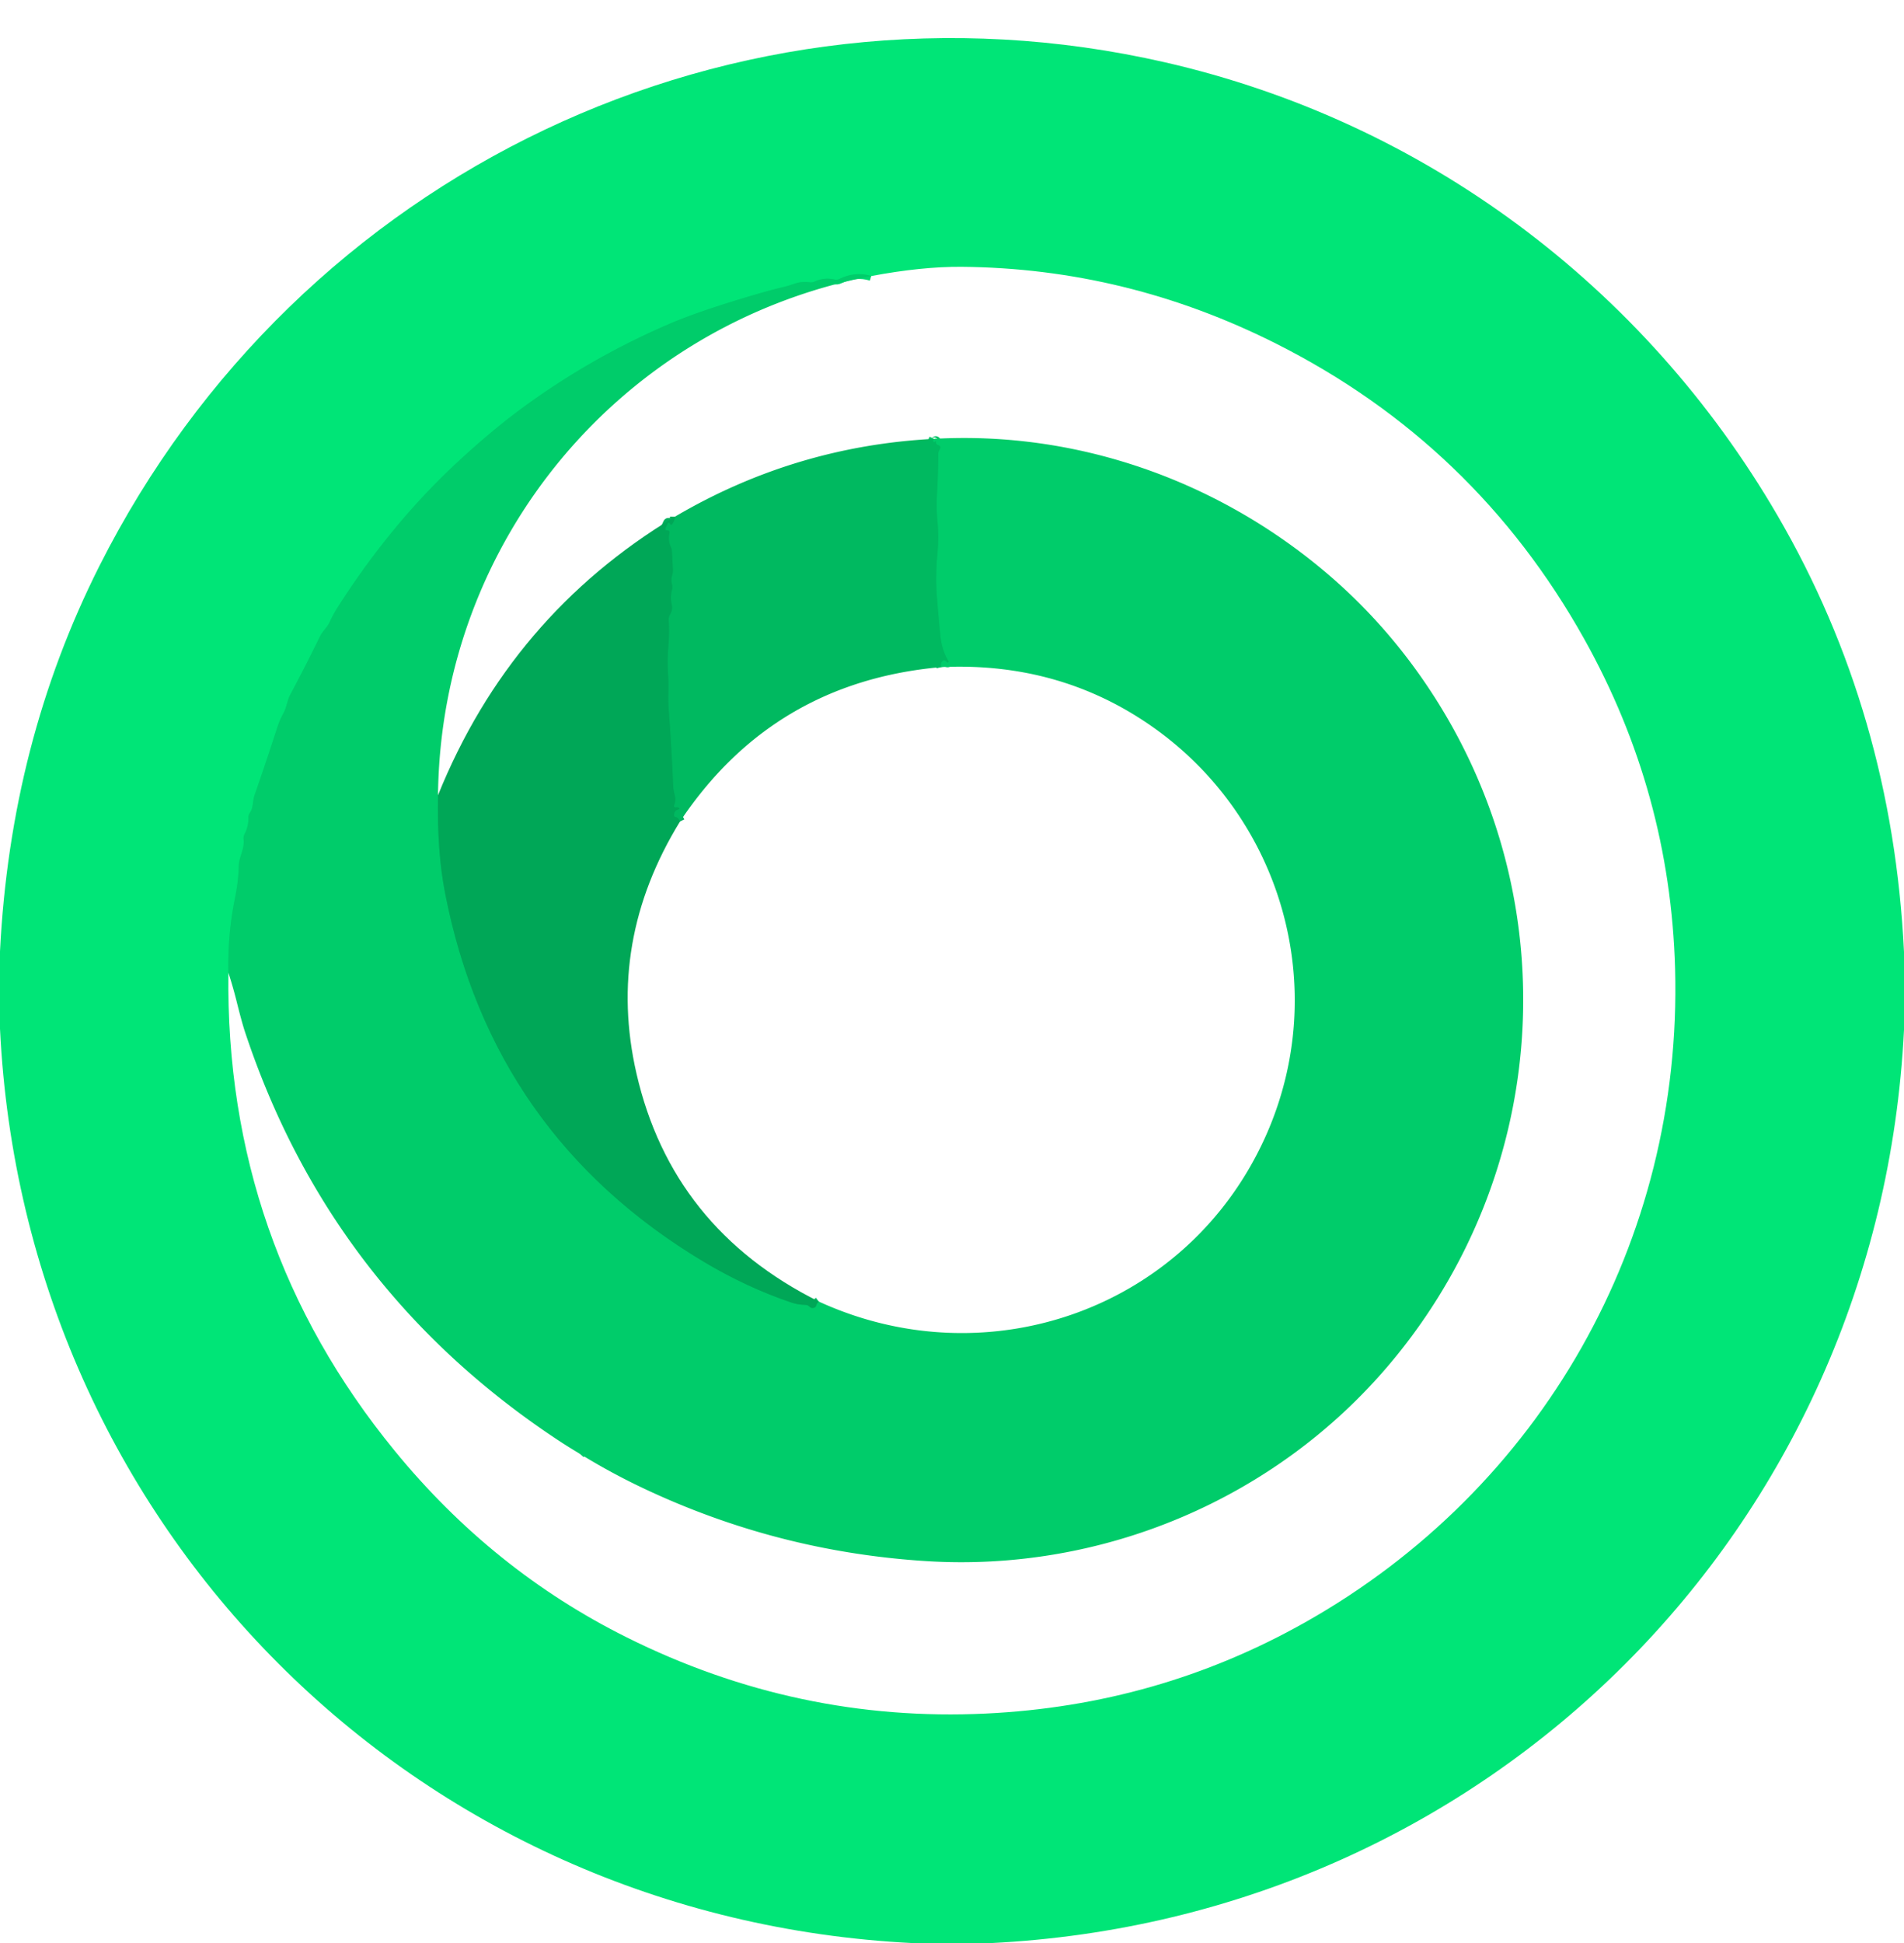 <?xml version="1.0" encoding="UTF-8" standalone="no"?>
<!DOCTYPE svg PUBLIC "-//W3C//DTD SVG 1.1//EN" "http://www.w3.org/Graphics/SVG/1.1/DTD/svg11.dtd">
<svg xmlns="http://www.w3.org/2000/svg" version="1.1" viewBox="0.00 0.00 399.00 407.00">
<g stroke-width="2.00" fill="none" stroke-linecap="butt">
<path stroke="#00d971" vector-effect="non-scaling-stroke" d="
  M 182.58 57.82
  Q 179.26 56.80 175.92 58.42
  Q 175.42 58.67 174.88 58.54
  Q 172.69 58.05 170.73 58.97
  Q 170.24 59.21 169.70 59.13
  Q 167.94 58.90 166.39 59.46
  Q 165.30 59.86 164.18 60.12
  Q 161.76 60.69 159.27 61.41
  Q 146.98 64.97 140.43 67.77
  Q 124.09 74.76 109.83 85.17
  C 104.83 88.82 99.96 92.98 95.46 97.18
  Q 81.89 109.85 70.93 126.94
  Q 69.86 128.60 69.08 130.30
  C 68.53 131.50 67.66 132.09 67.08 133.26
  Q 63.98 139.61 60.87 145.42
  C 60.13 146.80 60.12 148.11 59.35 149.48
  Q 58.61 150.82 58.10 152.40
  Q 55.81 159.48 53.34 166.58
  C 52.89 167.87 53.14 169.16 52.34 170.30
  Q 52.05 170.71 52.06 171.22
  Q 52.10 173.07 51.25 174.71
  Q 50.99 175.21 51.05 175.78
  C 51.27 178.03 50.06 179.40 50.03 181.52
  Q 49.98 184.53 49.22 188.25
  Q 47.70 195.66 47.86 203.74"
/>
<path stroke="#00b05c" vector-effect="non-scaling-stroke" d="
  M 142.51 172.06
  Q 142.10 171.22 141.64 171.16
  Q 141.22 171.10 141.25 170.68
  Q 141.30 169.79 142.07 169.57
  Q 142.68 169.40 142.10 169.15
  Q 141.96 169.08 141.81 169.11
  Q 141.03 169.22 141.32 168.49
  C 141.86 167.09 141.14 166.23 141.08 164.84
  Q 140.73 156.67 140.15 148.88
  Q 140.00 146.96 140.06 145.13
  Q 140.13 143.16 140.00 141.21
  Q 139.80 138.34 140.04 135.70
  Q 140.31 132.75 140.13 129.78
  Q 140.10 129.24 140.38 128.78
  C 140.82 128.07 140.93 127.39 140.75 126.58
  Q 140.41 125.02 140.81 123.55
  Q 140.97 123.00 140.82 122.44
  Q 140.54 121.43 140.88 120.40
  Q 141.03 119.94 141.01 119.47
  L 140.81 115.51
  Q 140.79 115.02 140.59 114.58
  Q 139.94 113.20 140.29 111.68
  Q 140.38 111.28 140.07 111.12
  Q 140.02 111.09 139.97 111.10
  Q 139.15 111.17 139.54 110.45
  Q 139.77 110.03 139.93 109.61
  Q 139.99 109.44 140.16 109.50
  Q 140.34 109.55 140.42 109.71
  Q 140.62 110.12 140.89 109.75
  Q 141.38 109.08 141.41 108.24"
/>
<path stroke="#00ba61" vector-effect="non-scaling-stroke" d="
  M 91.79 166.56
  Q 91.57 178.34 93.26 187.00
  Q 103.13 237.73 147.44 264.27"
/>
<path stroke="#00cc6a" vector-effect="non-scaling-stroke" d="
  M 147.44 264.27
  Q 147.31 264.95 146.89 264.84
  Q 146.46 264.74 146.25 265.13
  L 143.09 271.31
  Q 142.87 271.74 143.07 272.17
  Q 143.20 272.47 143.03 272.72
  Q 142.78 273.10 142.33 273.09
  Q 142.18 273.09 142.07 273.24
  Q 141.76 273.67 141.96 274.15
  Q 142.29 274.94 141.38 275.10
  Q 140.69 275.22 140.86 275.89
  Q 140.95 276.27 140.79 276.65
  Q 140.58 277.15 140.09 276.92
  Q 139.87 276.82 139.60 276.81
  A 0.35 0.34 73.3 0 0 139.31 277.36
  Q 139.65 277.81 139.82 278.34
  Q 140.06 279.12 139.25 279.18
  Q 138.40 279.24 137.72 279.73
  Q 137.48 279.90 137.78 279.90
  Q 137.96 279.91 138.12 279.83
  Q 138.55 279.60 138.79 280.03
  Q 138.90 280.24 138.87 280.48
  Q 138.84 280.80 138.52 280.86
  Q 138.19 280.93 137.86 280.82
  A 0.40 0.39 9.9 0 0 137.34 281.18
  Q 137.32 281.94 136.64 282.33
  Q 136.14 282.62 136.65 282.90
  Q 136.78 282.98 136.83 283.13
  Q 136.95 283.49 136.73 283.81
  Q 136.50 284.15 136.15 284.02
  Q 135.66 283.86 135.44 284.32
  Q 135.11 285.01 134.67 285.63
  Q 134.24 286.25 134.06 286.93
  Q 133.55 288.75 132.89 290.57
  A 0.95 0.93 -1.7 0 1 132.35 291.13
  Q 130.95 291.67 130.34 293.17
  Q 130.22 293.49 130.25 293.82
  Q 130.36 294.94 129.29 295.37
  Q 129.05 295.47 129.11 295.72
  Q 129.19 296.04 129.46 296.24
  Q 129.78 296.48 129.48 296.74
  Q 129.25 296.94 128.95 296.87
  Q 128.70 296.81 128.68 296.56
  Q 128.65 296.24 128.46 296.50
  Q 127.44 297.90 127.08 299.49
  Q 126.90 300.27 126.13 300.02
  Q 125.69 299.88 125.41 300.27
  L 123.37 303.18
  Q 123.21 303.41 122.93 303.40
  Q 122.76 303.40 122.74 303.22
  Q 122.63 302.01 122.34 303.20
  Q 122.19 303.84 121.56 304.54"
/>
<path stroke="#00ba61" vector-effect="non-scaling-stroke" d="
  M 147.44 264.27
  Q 156.52 269.69 165.88 272.84
  Q 167.22 273.29 168.80 273.32
  Q 169.30 273.33 169.64 273.69
  Q 169.98 274.04 170.45 273.96
  Q 170.95 273.88 171.07 273.40
  Q 171.20 272.91 171.58 272.62"
/>
<path stroke="#00c365" vector-effect="non-scaling-stroke" d="
  M 197.25 139.73
  Q 197.04 138.92 197.44 138.52
  Q 197.85 138.10 198.26 138.52
  L 198.45 138.71
  A 0.20 0.20 0.0 0 0 198.76 138.47
  Q 197.40 136.23 197.09 133.37
  Q 196.60 128.71 196.30 124.41
  Q 196.03 120.45 196.47 115.65
  Q 196.75 112.53 196.46 109.35
  Q 196.19 106.42 196.37 103.22
  Q 196.60 98.98 196.63 95.03
  Q 196.63 94.74 196.75 94.49
  Q 196.85 94.26 196.96 94.04
  Q 197.26 93.43 196.61 93.24
  Q 196.13 93.10 196.15 92.62
  Q 196.18 92.16 195.92 92.55
  Q 195.83 92.67 195.68 92.59
  Q 195.45 92.45 195.56 92.22
  L 195.71 91.92"
/>
</g>
<path fill="#00e577" d="
  M 399.00 199.40
  L 399.00 215.72
  C 393.80 320.19 312.02 401.84 207.61 407.00
  L 191.28 407.00
  C 86.80 401.79 5.05 319.93 0.00 215.48
  L 0.00 199.28
  Q 2.18 155.54 20.83 118.55
  C 62.41 36.10 153.87 -7.60 244.16 13.06
  C 298.45 25.48 344.50 59.90 372.50 107.99
  Q 396.57 149.32 399.00 199.40
  Z
  M 182.58 57.82
  Q 179.26 56.80 175.92 58.42
  Q 175.42 58.67 174.88 58.54
  Q 172.69 58.05 170.73 58.97
  Q 170.24 59.21 169.70 59.13
  Q 167.94 58.90 166.39 59.46
  Q 165.30 59.86 164.18 60.12
  Q 161.76 60.69 159.27 61.41
  Q 146.98 64.97 140.43 67.77
  Q 124.09 74.76 109.83 85.17
  C 104.83 88.82 99.96 92.98 95.46 97.18
  Q 81.89 109.85 70.93 126.94
  Q 69.86 128.60 69.08 130.30
  C 68.53 131.50 67.66 132.09 67.08 133.26
  Q 63.98 139.61 60.87 145.42
  C 60.13 146.80 60.12 148.11 59.35 149.48
  Q 58.61 150.82 58.10 152.40
  Q 55.81 159.48 53.34 166.58
  C 52.89 167.87 53.14 169.16 52.34 170.30
  Q 52.05 170.71 52.06 171.22
  Q 52.10 173.07 51.25 174.71
  Q 50.99 175.21 51.05 175.78
  C 51.27 178.03 50.06 179.40 50.03 181.52
  Q 49.98 184.53 49.22 188.25
  Q 47.70 195.66 47.86 203.74
  Q 47.17 260.43 82.69 303.86
  Q 103.22 328.96 131.35 342.97
  Q 167.15 360.80 206.58 358.92
  Q 242.66 357.20 273.51 339.81
  C 322.97 311.94 352.60 259.93 351.03 202.93
  Q 350.01 166.06 331.97 133.81
  Q 309.16 93.04 267.56 72.05
  Q 236.09 56.17 201.49 55.89
  Q 193.17 55.83 182.58 57.82
  Z"
/>
<path fill="#00cc6a" d="
  M 182.58 57.82
  C 130.04 68.02 92.37 113.30 91.79 166.56
  Q 91.57 178.34 93.26 187.00
  Q 103.13 237.73 147.44 264.27
  Q 147.31 264.95 146.89 264.84
  Q 146.46 264.74 146.25 265.13
  L 143.09 271.31
  Q 142.87 271.74 143.07 272.17
  Q 143.20 272.47 143.03 272.72
  Q 142.78 273.10 142.33 273.09
  Q 142.18 273.09 142.07 273.24
  Q 141.76 273.67 141.96 274.15
  Q 142.29 274.94 141.38 275.10
  Q 140.69 275.22 140.86 275.89
  Q 140.95 276.27 140.79 276.65
  Q 140.58 277.15 140.09 276.92
  Q 139.87 276.82 139.60 276.81
  A 0.35 0.34 73.3 0 0 139.31 277.36
  Q 139.65 277.81 139.82 278.34
  Q 140.06 279.12 139.25 279.18
  Q 138.40 279.24 137.72 279.73
  Q 137.48 279.90 137.78 279.90
  Q 137.96 279.91 138.12 279.83
  Q 138.55 279.60 138.79 280.03
  Q 138.90 280.24 138.87 280.48
  Q 138.84 280.80 138.52 280.86
  Q 138.19 280.93 137.86 280.82
  A 0.40 0.39 9.9 0 0 137.34 281.18
  Q 137.32 281.94 136.64 282.33
  Q 136.14 282.62 136.65 282.90
  Q 136.78 282.98 136.83 283.13
  Q 136.95 283.49 136.73 283.81
  Q 136.50 284.15 136.15 284.02
  Q 135.66 283.86 135.44 284.32
  Q 135.11 285.01 134.67 285.63
  Q 134.24 286.25 134.06 286.93
  Q 133.55 288.75 132.89 290.57
  A 0.95 0.93 -1.7 0 1 132.35 291.13
  Q 130.95 291.67 130.34 293.17
  Q 130.22 293.49 130.25 293.82
  Q 130.36 294.94 129.29 295.37
  Q 129.05 295.47 129.11 295.72
  Q 129.19 296.04 129.46 296.24
  Q 129.78 296.48 129.48 296.74
  Q 129.25 296.94 128.95 296.87
  Q 128.70 296.81 128.68 296.56
  Q 128.65 296.24 128.46 296.50
  Q 127.44 297.90 127.08 299.49
  Q 126.90 300.27 126.13 300.02
  Q 125.69 299.88 125.41 300.27
  L 123.37 303.18
  Q 123.21 303.41 122.93 303.40
  Q 122.76 303.40 122.74 303.22
  Q 122.63 302.01 122.34 303.20
  Q 122.19 303.84 121.56 304.54
  Q 118.82 302.92 116.09 301.09
  Q 69.11 269.66 51.36 216.20
  Q 50.69 214.18 49.64 209.97
  Q 48.87 206.85 47.86 203.74
  Q 47.70 195.66 49.22 188.25
  Q 49.98 184.53 50.03 181.52
  C 50.06 179.40 51.27 178.03 51.05 175.78
  Q 50.99 175.21 51.25 174.71
  Q 52.10 173.07 52.06 171.22
  Q 52.05 170.71 52.34 170.30
  C 53.14 169.16 52.89 167.87 53.34 166.58
  Q 55.81 159.48 58.10 152.40
  Q 58.61 150.82 59.35 149.48
  C 60.12 148.11 60.13 146.80 60.87 145.42
  Q 63.98 139.61 67.08 133.26
  C 67.66 132.09 68.53 131.50 69.08 130.30
  Q 69.86 128.60 70.93 126.94
  Q 81.89 109.85 95.46 97.18
  C 99.96 92.98 104.83 88.82 109.83 85.17
  Q 124.09 74.76 140.43 67.77
  Q 146.98 64.97 159.27 61.41
  Q 161.76 60.69 164.18 60.12
  Q 165.30 59.86 166.39 59.46
  Q 167.94 58.90 169.70 59.13
  Q 170.24 59.21 170.73 58.97
  Q 172.69 58.05 174.88 58.54
  Q 175.42 58.67 175.92 58.42
  Q 179.26 56.80 182.58 57.82
  Z"
/>
<path fill="#00cc6a" d="
  M 121.56 304.54
  Q 122.19 303.84 122.34 303.20
  Q 122.63 302.01 122.74 303.22
  Q 122.76 303.40 122.93 303.40
  Q 123.21 303.41 123.37 303.18
  L 125.41 300.27
  Q 125.69 299.88 126.13 300.02
  Q 126.90 300.27 127.08 299.49
  Q 127.44 297.90 128.46 296.50
  Q 128.65 296.24 128.68 296.56
  Q 128.70 296.81 128.95 296.87
  Q 129.25 296.94 129.48 296.74
  Q 129.78 296.48 129.46 296.24
  Q 129.19 296.04 129.11 295.72
  Q 129.05 295.47 129.29 295.37
  Q 130.36 294.94 130.25 293.82
  Q 130.22 293.49 130.34 293.17
  Q 130.95 291.67 132.35 291.13
  A 0.95 0.93 -1.7 0 0 132.89 290.57
  Q 133.55 288.75 134.06 286.93
  Q 134.24 286.25 134.67 285.63
  Q 135.11 285.01 135.44 284.32
  Q 135.66 283.86 136.15 284.02
  Q 136.50 284.15 136.73 283.81
  Q 136.95 283.49 136.83 283.13
  Q 136.78 282.98 136.65 282.90
  Q 136.14 282.62 136.64 282.33
  Q 137.32 281.94 137.34 281.18
  A 0.40 0.39 9.9 0 1 137.86 280.82
  Q 138.19 280.93 138.52 280.86
  Q 138.84 280.80 138.87 280.48
  Q 138.90 280.24 138.79 280.03
  Q 138.55 279.60 138.12 279.83
  Q 137.96 279.91 137.78 279.90
  Q 137.48 279.90 137.72 279.73
  Q 138.40 279.24 139.25 279.18
  Q 140.06 279.12 139.82 278.34
  Q 139.65 277.81 139.31 277.36
  A 0.35 0.34 73.3 0 1 139.60 276.81
  Q 139.87 276.82 140.09 276.92
  Q 140.58 277.15 140.79 276.65
  Q 140.95 276.27 140.86 275.89
  Q 140.69 275.22 141.38 275.10
  Q 142.29 274.94 141.96 274.15
  Q 141.76 273.67 142.07 273.24
  Q 142.18 273.09 142.33 273.09
  Q 142.78 273.10 143.03 272.72
  Q 143.20 272.47 143.07 272.17
  Q 142.87 271.74 143.09 271.31
  L 146.25 265.13
  Q 146.46 264.74 146.89 264.84
  Q 147.31 264.95 147.44 264.27
  Q 156.52 269.69 165.88 272.84
  Q 167.22 273.29 168.80 273.32
  Q 169.30 273.33 169.64 273.69
  Q 169.98 274.04 170.45 273.96
  Q 170.95 273.88 171.07 273.40
  Q 171.20 272.91 171.58 272.62
  C 207.19 288.97 249.30 274.07 265.39 237.63
  C 278.86 207.11 268.73 171.56 241.79 152.44
  Q 222.27 138.59 197.25 139.73
  Q 197.04 138.92 197.44 138.52
  Q 197.85 138.10 198.26 138.52
  L 198.45 138.71
  A 0.20 0.20 0.0 0 0 198.76 138.47
  Q 197.40 136.23 197.09 133.37
  Q 196.60 128.71 196.30 124.41
  Q 196.03 120.45 196.47 115.65
  Q 196.75 112.53 196.46 109.35
  Q 196.19 106.42 196.37 103.22
  Q 196.60 98.98 196.63 95.03
  Q 196.63 94.74 196.75 94.49
  Q 196.85 94.26 196.96 94.04
  Q 197.26 93.43 196.61 93.24
  Q 196.13 93.10 196.15 92.62
  Q 196.18 92.16 195.92 92.55
  Q 195.83 92.67 195.68 92.59
  Q 195.45 92.45 195.56 92.22
  L 195.71 91.92
  C 225.38 90.25 254.35 100.41 276.93 119.14
  Q 290.69 130.55 300.51 145.84
  C 328.54 189.50 324.72 245.97 291.23 285.69
  C 267.32 314.05 230.96 329.31 194.10 326.99
  Q 162.78 325.02 134.56 311.61
  Q 127.92 308.46 121.56 304.54
  Z"
/>
<path fill="#00b960" d="
  M 195.71 91.92
  L 195.56 92.22
  Q 195.45 92.45 195.68 92.59
  Q 195.83 92.67 195.92 92.55
  Q 196.18 92.16 196.15 92.62
  Q 196.13 93.10 196.61 93.24
  Q 197.26 93.43 196.96 94.04
  Q 196.85 94.26 196.75 94.49
  Q 196.63 94.74 196.63 95.03
  Q 196.60 98.98 196.37 103.22
  Q 196.19 106.42 196.46 109.35
  Q 196.75 112.53 196.47 115.65
  Q 196.03 120.45 196.30 124.41
  Q 196.60 128.71 197.09 133.37
  Q 197.40 136.23 198.76 138.47
  A 0.20 0.20 0.0 0 1 198.45 138.71
  L 198.26 138.52
  Q 197.85 138.10 197.44 138.52
  Q 197.04 138.92 197.25 139.73
  Q 162.03 142.82 142.51 172.06
  Q 142.10 171.22 141.64 171.16
  Q 141.22 171.10 141.25 170.68
  Q 141.30 169.79 142.07 169.57
  Q 142.68 169.40 142.10 169.15
  Q 141.96 169.08 141.81 169.11
  Q 141.03 169.22 141.32 168.49
  C 141.86 167.09 141.14 166.23 141.08 164.84
  Q 140.73 156.67 140.15 148.88
  Q 140.00 146.96 140.06 145.13
  Q 140.13 143.16 140.00 141.21
  Q 139.80 138.34 140.04 135.70
  Q 140.31 132.75 140.13 129.78
  Q 140.10 129.24 140.38 128.78
  C 140.82 128.07 140.93 127.39 140.75 126.58
  Q 140.41 125.02 140.81 123.55
  Q 140.97 123.00 140.82 122.44
  Q 140.54 121.43 140.88 120.40
  Q 141.03 119.94 141.01 119.47
  L 140.81 115.51
  Q 140.79 115.02 140.59 114.58
  Q 139.94 113.20 140.29 111.68
  Q 140.38 111.28 140.07 111.12
  Q 140.02 111.09 139.97 111.10
  Q 139.15 111.17 139.54 110.45
  Q 139.77 110.03 139.93 109.61
  Q 139.99 109.44 140.16 109.50
  Q 140.34 109.55 140.42 109.71
  Q 140.62 110.12 140.89 109.75
  Q 141.38 109.08 141.41 108.24
  Q 166.56 93.44 195.71 91.92
  Z"
/>
<path fill="#00a757" d="
  M 141.41 108.24
  Q 141.38 109.08 140.89 109.75
  Q 140.62 110.12 140.42 109.71
  Q 140.34 109.55 140.16 109.50
  Q 139.99 109.44 139.93 109.61
  Q 139.77 110.03 139.54 110.45
  Q 139.15 111.17 139.97 111.10
  Q 140.02 111.09 140.07 111.12
  Q 140.38 111.28 140.29 111.68
  Q 139.94 113.20 140.59 114.58
  Q 140.79 115.02 140.81 115.51
  L 141.01 119.47
  Q 141.03 119.94 140.88 120.40
  Q 140.54 121.43 140.82 122.44
  Q 140.97 123.00 140.81 123.55
  Q 140.41 125.02 140.75 126.58
  C 140.93 127.39 140.82 128.07 140.38 128.78
  Q 140.10 129.24 140.13 129.78
  Q 140.31 132.75 140.04 135.70
  Q 139.80 138.34 140.00 141.21
  Q 140.13 143.16 140.06 145.13
  Q 140.00 146.96 140.15 148.88
  Q 140.73 156.67 141.08 164.84
  C 141.14 166.23 141.86 167.09 141.32 168.49
  Q 141.03 169.22 141.81 169.11
  Q 141.96 169.08 142.10 169.15
  Q 142.68 169.40 142.07 169.57
  Q 141.30 169.79 141.25 170.68
  Q 141.22 171.10 141.64 171.16
  Q 142.10 171.22 142.51 172.06
  Q 127.03 197.24 133.38 224.86
  Q 140.82 257.25 171.58 272.62
  Q 171.20 272.91 171.07 273.40
  Q 170.95 273.88 170.45 273.96
  Q 169.98 274.04 169.64 273.69
  Q 169.30 273.33 168.80 273.32
  Q 167.22 273.29 165.88 272.84
  Q 156.52 269.69 147.44 264.27
  Q 103.13 237.73 93.26 187.00
  Q 91.57 178.34 91.79 166.56
  Q 106.99 128.95 141.41 108.24
  Z"
/>
</svg>
